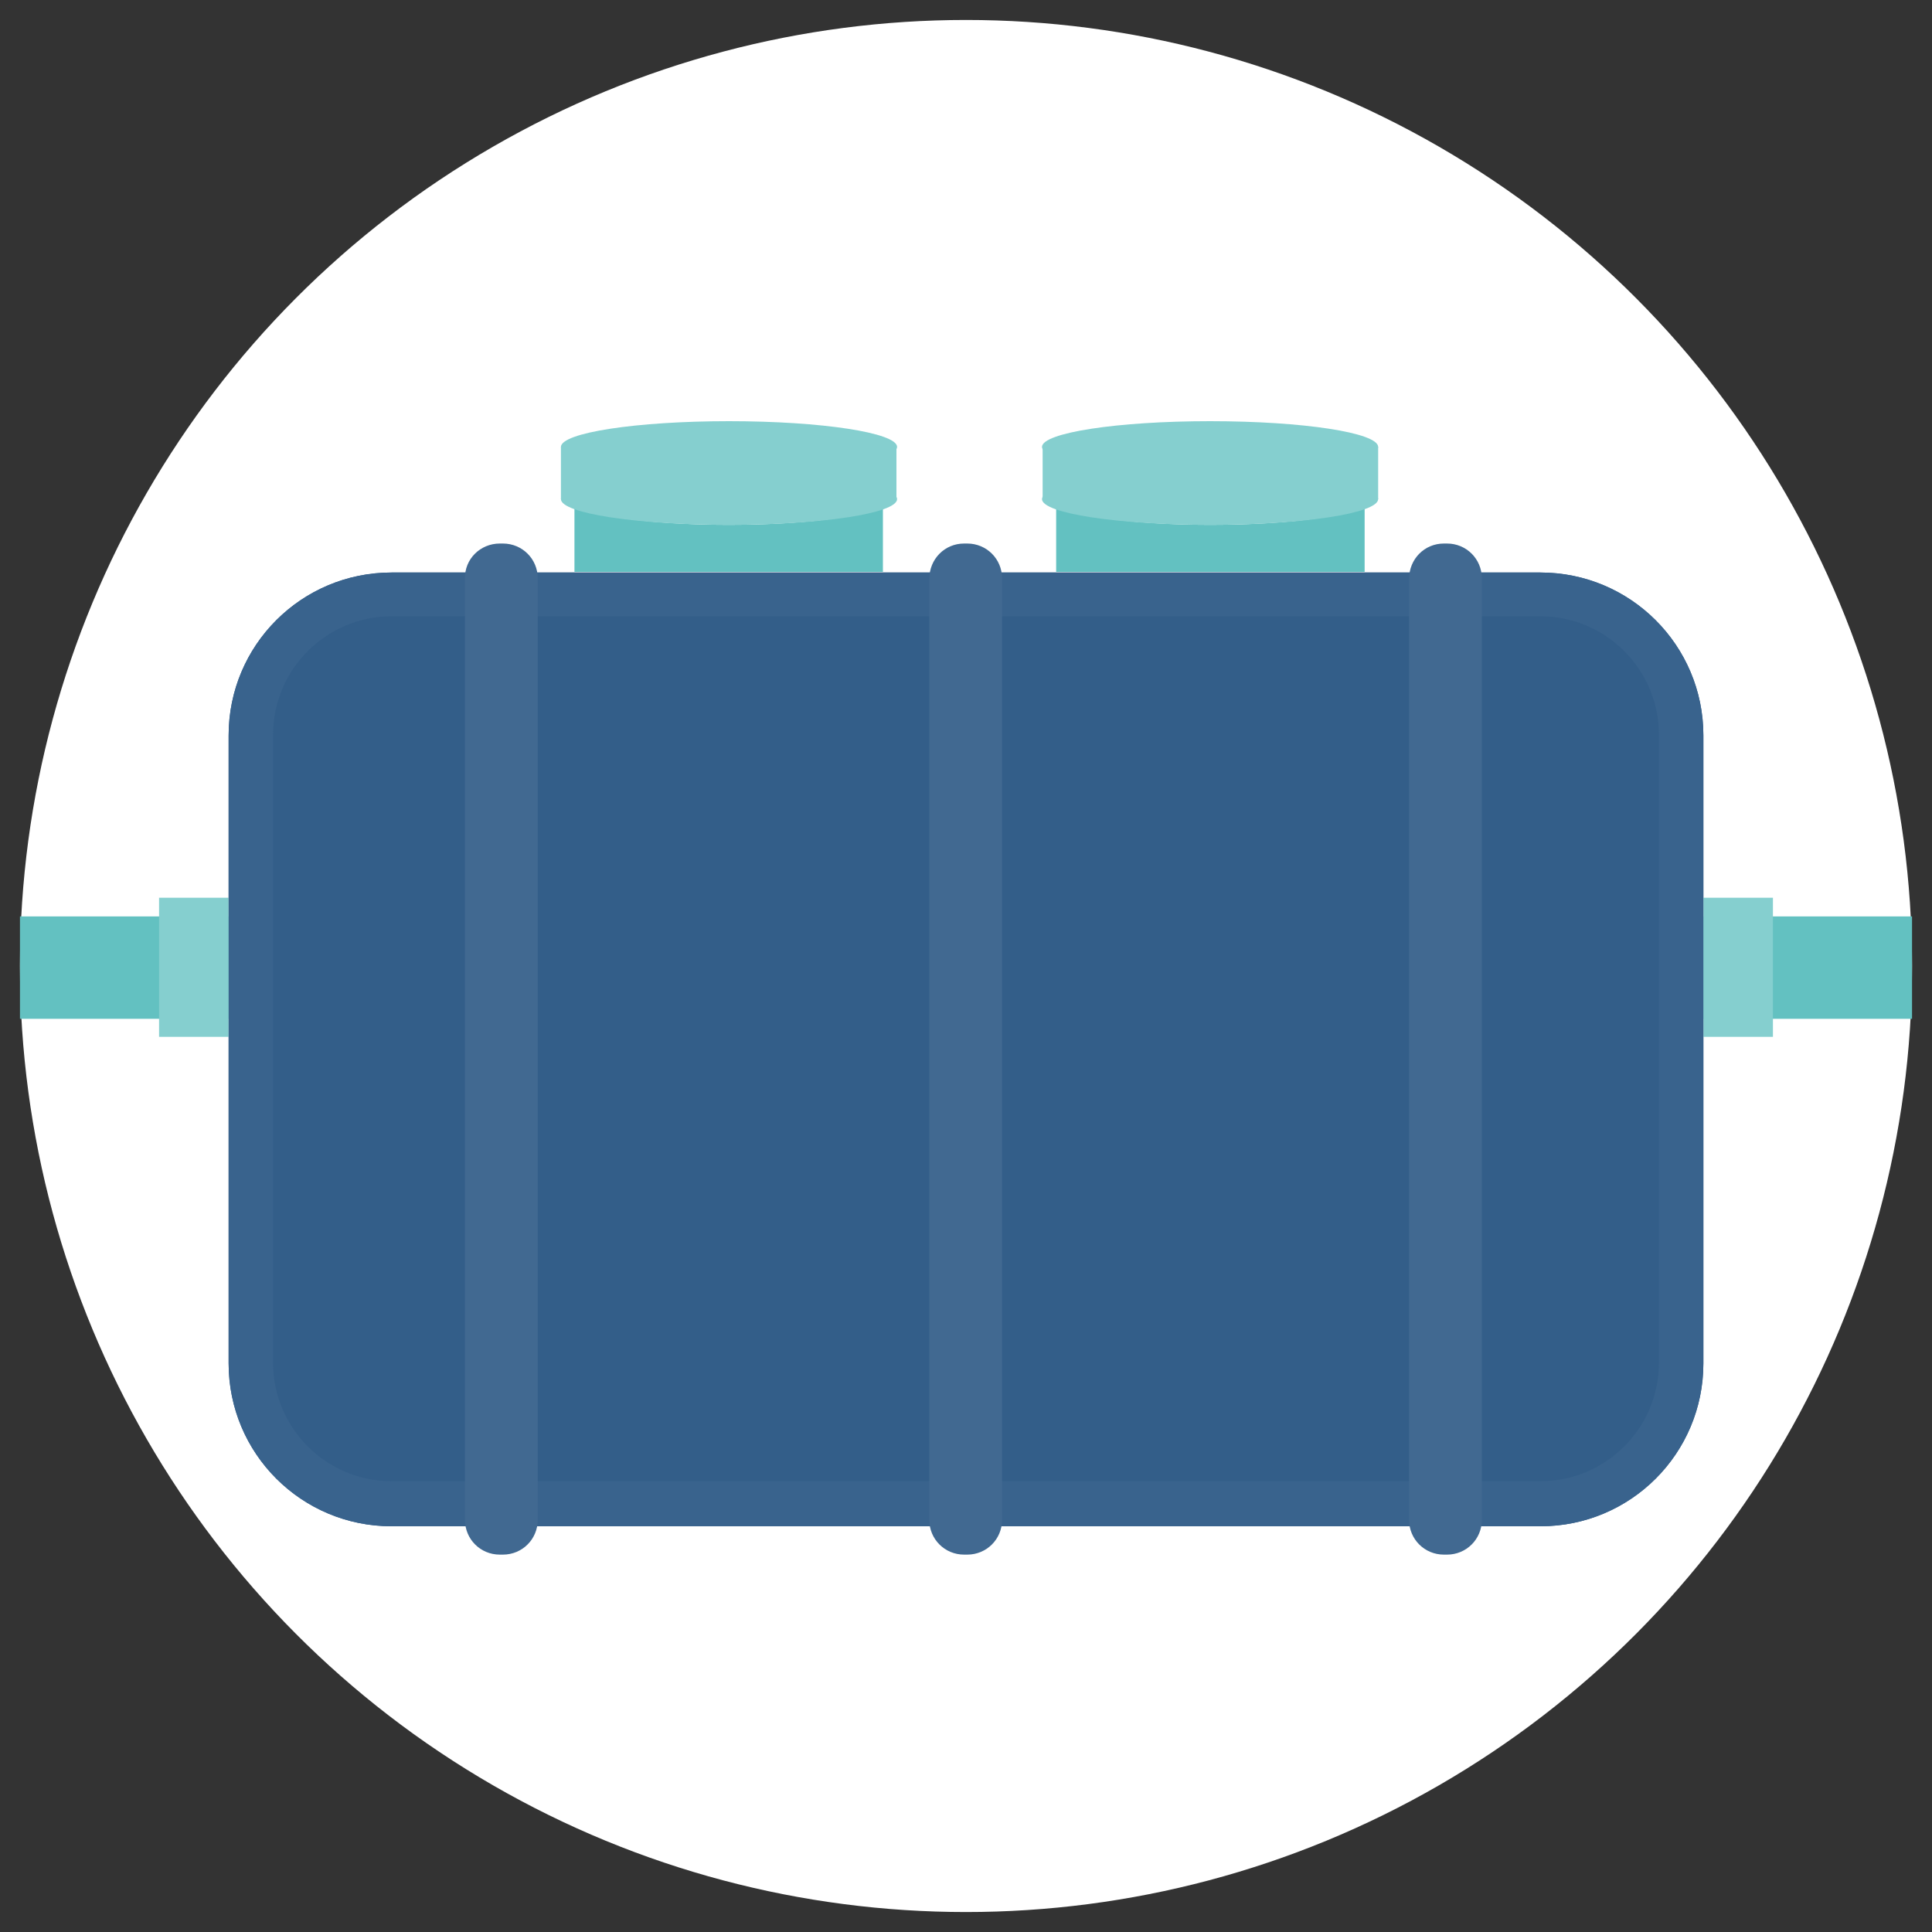 <svg xmlns="http://www.w3.org/2000/svg" xmlns:xlink="http://www.w3.org/1999/xlink" id="Layer_1" x="0px" y="0px" viewBox="0 0 300 300" style="enable-background:new 0 0 300 300;" xml:space="preserve"><rect x="0" y="0" width="300" height="300" fill="#333333" stroke="none"/><style type="text/css">	.st0{fill:#FFFFFF;}	.st1{fill:#335E89;}	.st2{fill:#63C1C1;}	.st3{fill:#85CFCF;}	.st4{fill:#39638D;}	.st5{fill:#416991;}</style><circle class="st0" cx="150" cy="150" r="146.9"></circle><path class="st1" d="M60.8,88.9h178.4c14,0,25.3,11.3,25.3,25.3v97.5c0,14-11.3,25.3-25.3,25.3H60.8c-14,0-25.3-11.3-25.3-25.3 v-97.5C35.5,100.2,46.8,88.9,60.8,88.9z"></path><polygon class="st2" points="23,158.2 33.5,158.2 35.5,158.2 35.5,142.3 33.5,142.3 23,142.3 3.1,142.3 3.1,158.2 "></polygon><polygon class="st3" points="24.7,139.4 24.7,142.3 24.7,158.2 24.7,161 35.5,161 35.5,158.2 35.5,142.3 35.5,139.4 "></polygon><polygon class="st2" points="277,142.3 266.5,142.3 264.5,142.3 264.5,158.2 266.5,158.2 277,158.2 296.9,158.2 296.9,142.3 "></polygon><polygon class="st3" points="275.3,161 275.3,158.2 275.3,142.3 275.3,139.4 264.5,139.4 264.5,142.3 264.5,158.2 264.5,161 "></polygon><path class="st4" d="M239.2,95.7c10.2,0,18.4,8.3,18.4,18.4v97.5c0,10.2-8.3,18.4-18.4,18.4H60.8c-10.2,0-18.4-8.3-18.4-18.4v-97.5 c0-10.2,8.3-18.4,18.4-18.4H239.2 M239.2,88.9H60.8c-14,0-25.3,11.3-25.3,25.3v97.5c0,14,11.3,25.3,25.3,25.3h178.4 c14,0,25.3-11.3,25.3-25.3v-97.5C264.5,100.2,253.1,88.9,239.2,88.9L239.2,88.9L239.2,88.9z"></path><path class="st2" d="M137.1,77.8v11H89.2v-11c0,2,10.7,3.7,23.9,3.7S137.1,79.9,137.1,77.8z"></path><path class="st3" d="M139.3,77.5c0,2.2-11.7,4-26.1,4s-26.1-1.8-26.1-4s11.7-4,26.1-4S139.3,75.3,139.3,77.5z"></path><path class="st3" d="M139.3,69.4c0,2.2-11.7,4-26.1,4s-26.1-1.8-26.1-4s11.7-4,26.1-4S139.3,67.2,139.3,69.4z"></path><rect x="87.1" y="69.4" class="st3" width="52.1" height="8.1"></rect><path class="st2" d="M211.9,77.8v11H164v-11c0,2,10.7,3.7,23.9,3.7S211.9,79.9,211.9,77.8z"></path><path class="st3" d="M214,77.5c0,2.2-11.7,4-26.1,4c-14.4,0-26.1-1.8-26.1-4s11.7-4,26.1-4C202.4,73.5,214,75.3,214,77.5z"></path><path class="st3" d="M214,69.4c0,2.2-11.7,4-26.1,4c-14.4,0-26.1-1.8-26.1-4s11.7-4,26.1-4C202.4,65.4,214,67.2,214,69.4z"></path><rect x="161.9" y="69.4" class="st3" width="52.1" height="8.1"></rect><path class="st5" d="M77.6,84.4h0.5c3,0,5.4,2.4,5.4,5.4V236c0,3-2.4,5.4-5.4,5.4h-0.5c-3,0-5.4-2.4-5.4-5.4V89.9 C72.1,86.8,74.6,84.4,77.6,84.4z"></path><path class="st5" d="M149.7,84.4h0.5c3,0,5.4,2.4,5.4,5.4V236c0,3-2.4,5.4-5.4,5.4h-0.5c-3,0-5.4-2.4-5.4-5.4V89.9 C144.3,86.8,146.7,84.4,149.7,84.4z"></path><path class="st5" d="M224.2,84.4h0.5c3,0,5.4,2.4,5.4,5.4V236c0,3-2.4,5.4-5.4,5.4h-0.5c-3,0-5.4-2.4-5.4-5.4V89.9 C218.8,86.8,221.2,84.4,224.2,84.4z"></path></svg>